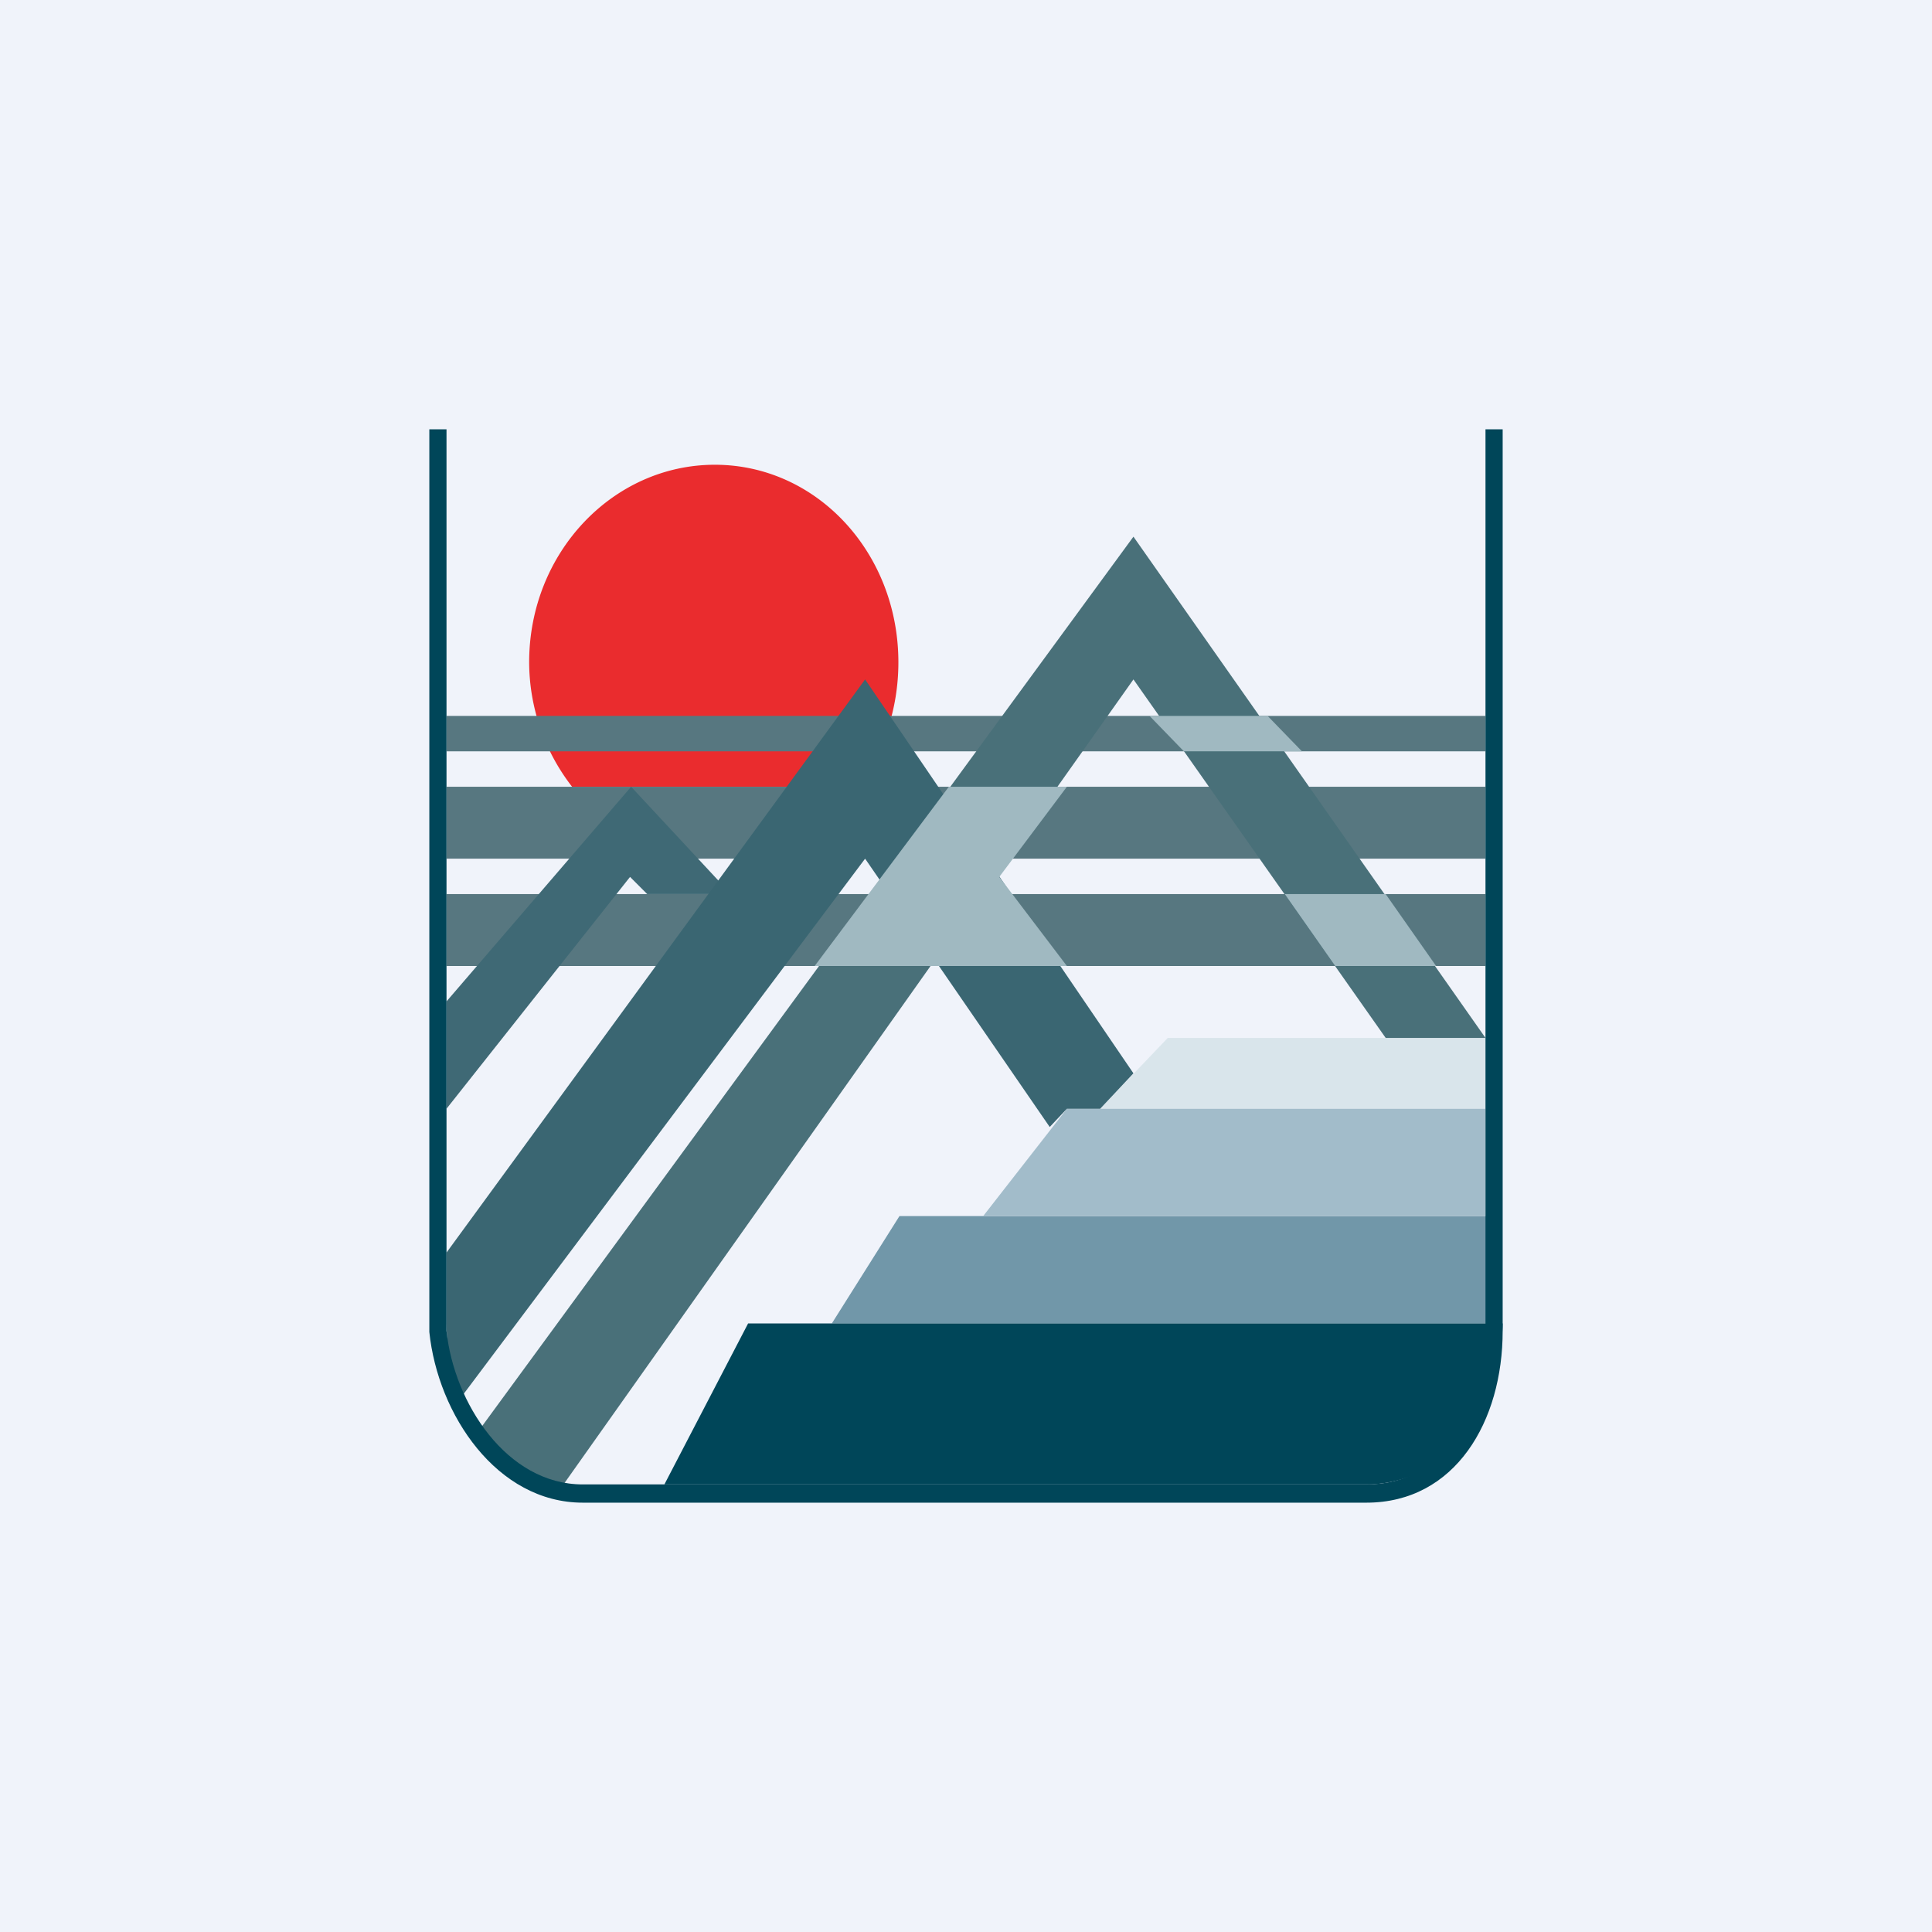 <!-- by TradingView --><svg width="18" height="18" viewBox="0 0 18 18" xmlns="http://www.w3.org/2000/svg"><path fill="#F0F3FA" d="M0 0h18v18H0z"/><path d="m10.88 9.67-.63.66h3.6v-.66h-2.97Z" fill="#D9E5EB"/><path d="m8.38 11.33-.63 1h6.1v-1H8.37Z" fill="#7197A9"/><path d="m9.94 10.33-.78 1h4.68v-1h-3.9Z" fill="#A2BCCA"/><path d="M12.75 13.83H6.19l.78-1.5H14c0 .17-.06.6-.31 1s-.73.5-.94.5Z" fill="#004659"/><path d="M6.66 4.33c.95 0 1.71.82 1.71 1.84 0 .44-.14.85-.39 1.16H5.33a1.9 1.9 0 0 1-.4-1.16c0-1.02.78-1.84 1.73-1.84Z" fill="#EA2C2E"/><path d="M4.16 6.67h9.68V7H4.16v-.33ZM4.16 7.33h9.68V8H4.16v-.67ZM4.16 8.33h9.68V9H4.16v-.67Z" fill="#577780"/><path d="M4.16 9.33v1l1.71-2.16.16.16h.78l-.93-1-1.72 2Z" fill="#3F6975"/><path d="M4.16 12.33c0 .34.1.67.15.67l3.75-5 1.72 2.5.16-.17h.31l.31-.33-2.5-3.67-3.9 5.34v.66Z" fill="#3A6672"/><path d="M4.47 13.33c.12.27.62.5.78.5l5.31-7.5 2.35 3.34h.93L10.56 5l-6.1 8.33Z" fill="#497079"/><path d="M11.81 6.67h-1.1l.32.33h1.1l-.32-.33ZM12.9 8.33h-.93l.47.67h.94l-.47-.67ZM9.94 9H7.59l1.25-1.67h1.1l-.63.84.63.83Z" fill="#A0B9C1"/><path d="M4 4h.16v8.4c.07.67.56 1.43 1.27 1.43h7.3c.74 0 1.11-.69 1.11-1.43V4H14v8.4c0 .84-.44 1.6-1.27 1.6h-7.3c-.8 0-1.35-.82-1.43-1.59V4Z" fill="#004659"/></svg>